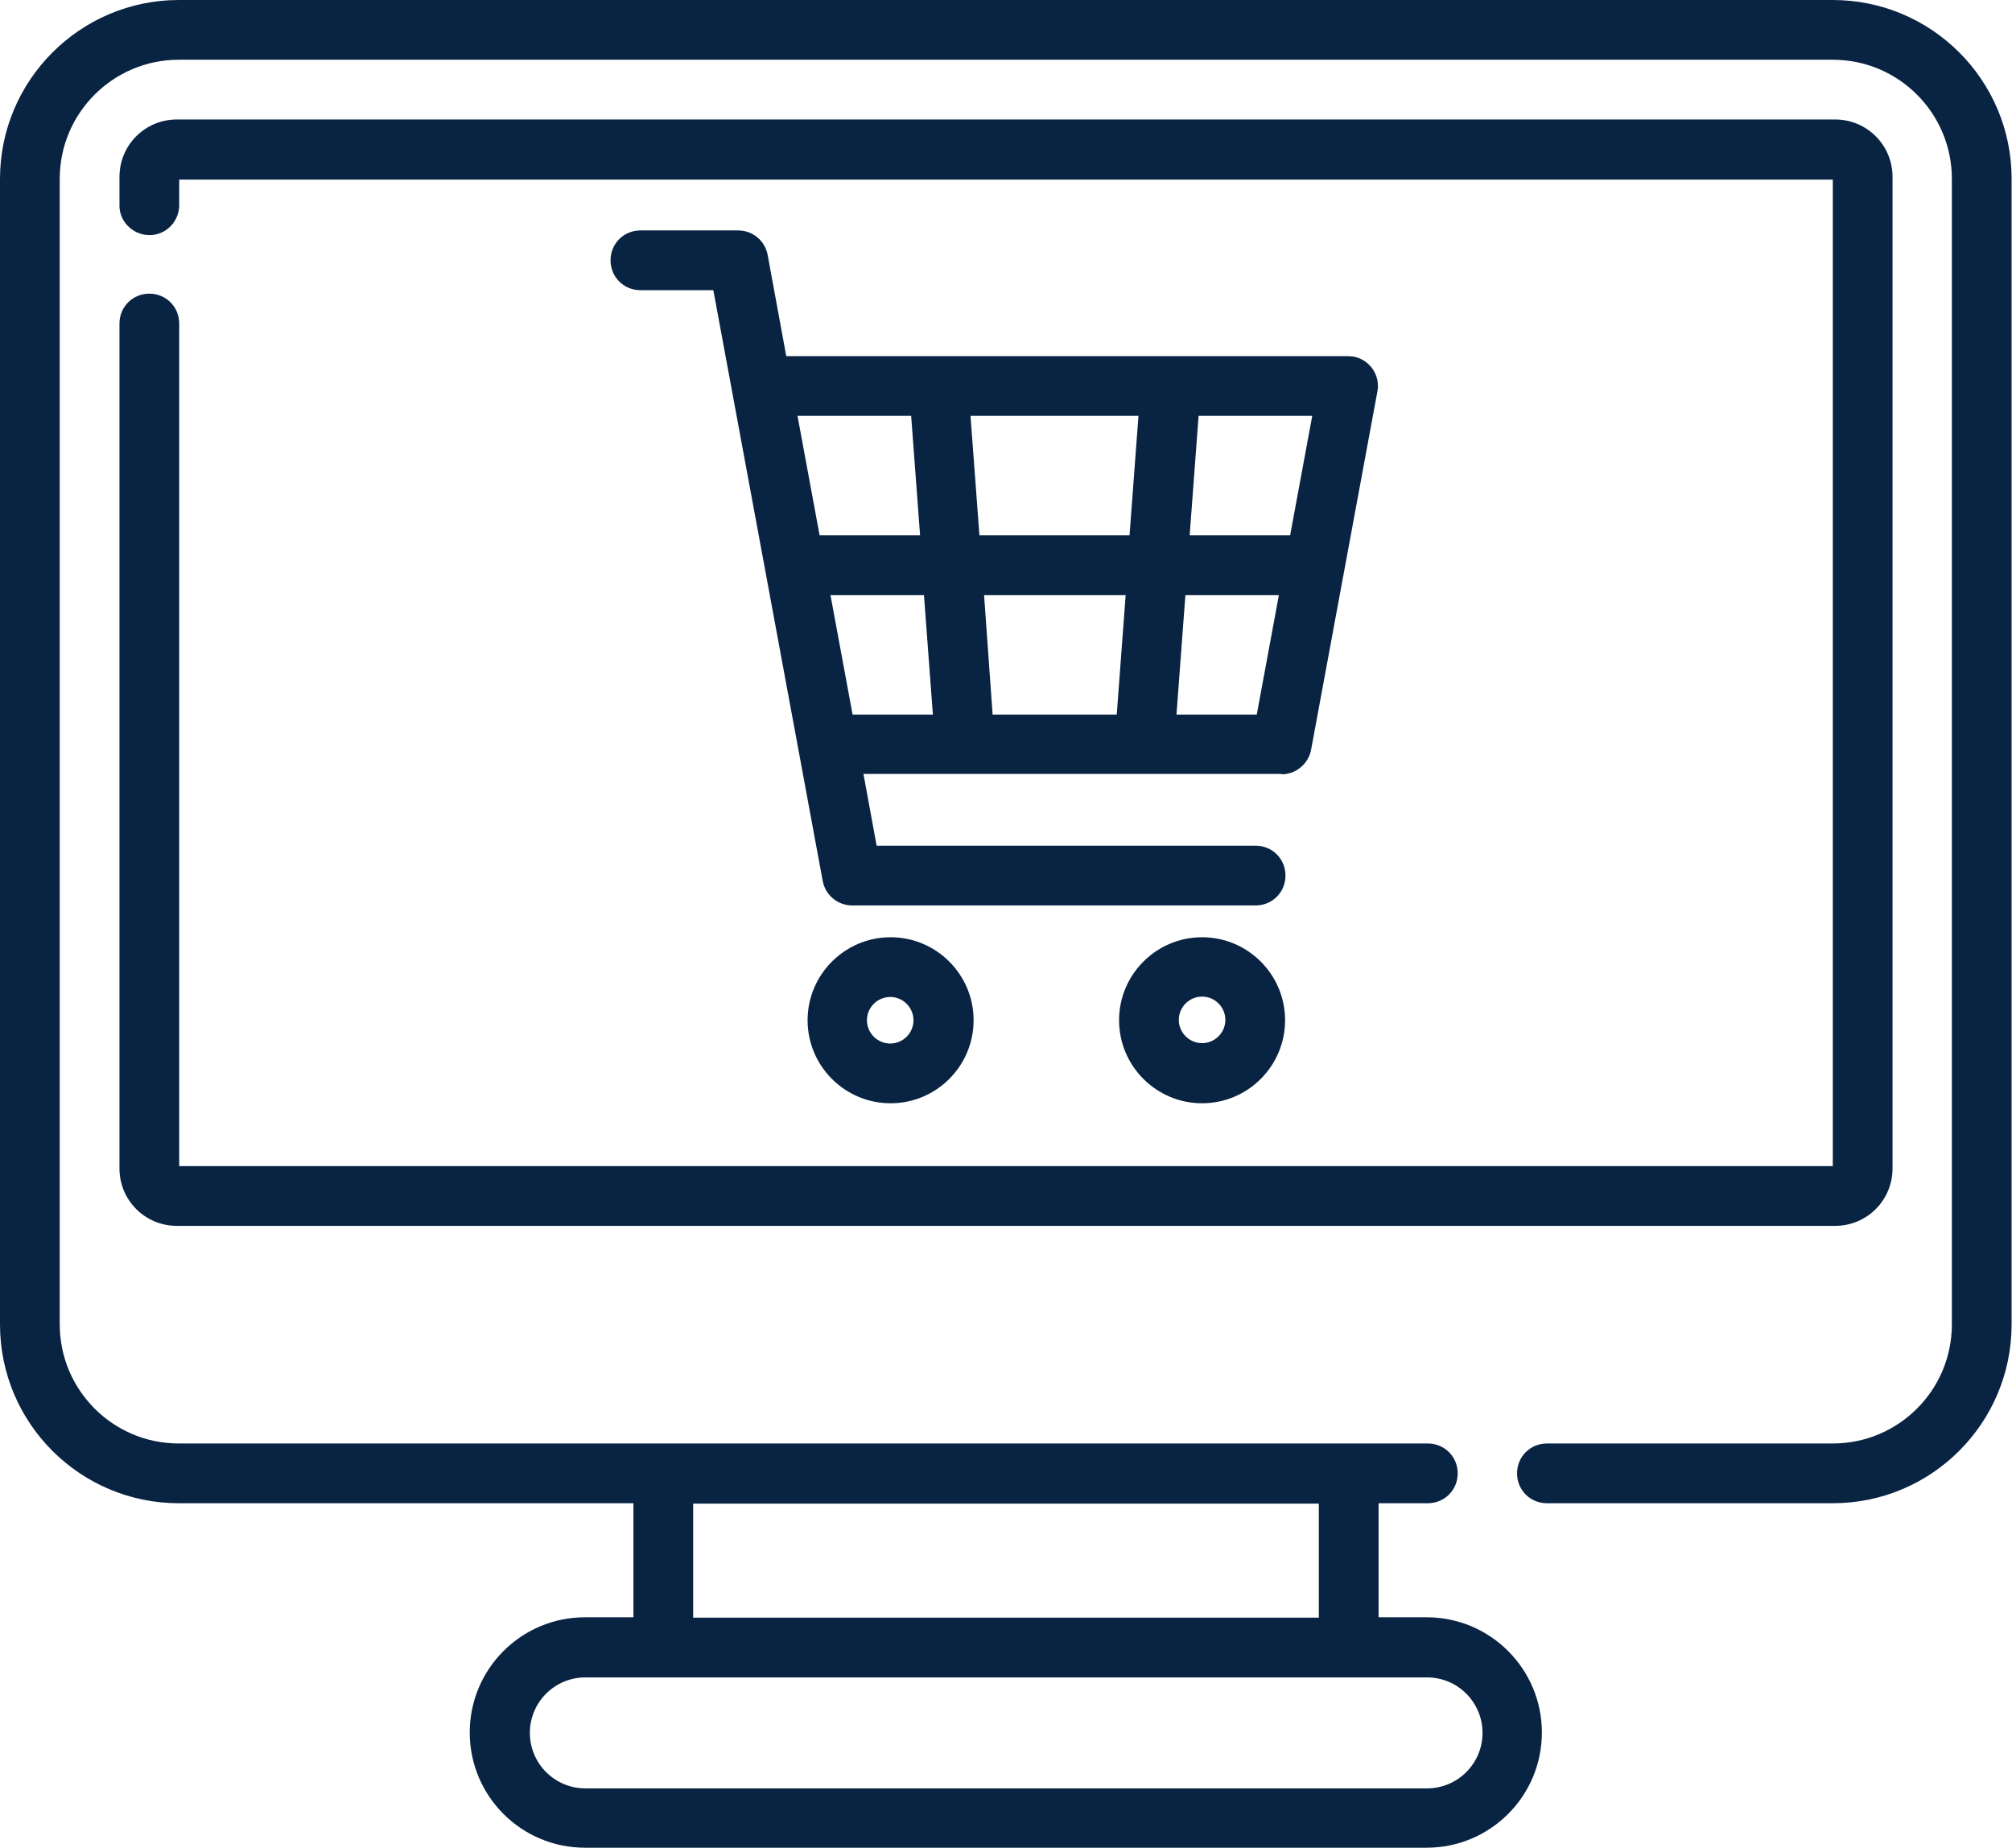 <?xml version="1.0" encoding="UTF-8"?>
<svg id="Calque_1" data-name="Calque 1" xmlns="http://www.w3.org/2000/svg" viewBox="0 0 51.87 47.64">
  <defs>
    <style>
      .cls-1 {
        fill: #092342;
        stroke-width: 0px;
      }
    </style>
  </defs>
  <g id="boutique-en-ligne">
    <path id="Tracé_1298" data-name="Tracé 1298" class="cls-1" d="M47.26,0H4.61C2.07,0,0,2.07,0,4.61v29.53c0,2.55,2.07,4.61,4.61,4.61h11.72v2.94h-1.25c-1.64,0-2.97,1.33-2.97,2.97s1.33,2.97,2.97,2.97h21.7c1.64,0,2.97-1.33,2.97-2.97s-1.33-2.97-2.97-2.97h-1.24v-2.94h1.27c.43,0,.77-.34.77-.77s-.34-.77-.77-.77H4.61c-1.7,0-3.07-1.38-3.07-3.07V4.61c0-1.7,1.38-3.07,3.07-3.07h42.64c1.7,0,3.07,1.38,3.07,3.07v29.53c0,1.7-1.38,3.07-3.07,3.07h-7.37c-.43,0-.77.34-.77.77s.34.77.77.77h7.37c2.55,0,4.61-2.07,4.61-4.61V4.61c0-2.55-2.07-4.61-4.61-4.61ZM38.22,44.67c0,.79-.64,1.43-1.43,1.43H15.09c-.79,0-1.43-.64-1.43-1.43,0-.79.64-1.43,1.43-1.43h21.7c.79,0,1.43.64,1.43,1.43ZM34,41.7h-16.13v-2.94h16.13v2.94Z"/>
    <path id="Tracé_1299" data-name="Tracé 1299" class="cls-1" d="M3.85,7.57c-.43,0-.77.34-.77.77h0v21.78c0,.82.66,1.48,1.48,1.48h42.75c.82,0,1.48-.66,1.48-1.48V4.56c0-.82-.66-1.48-1.48-1.48H4.56c-.82,0-1.48.66-1.48,1.48v.7c-.02.43.32.78.74.8.43.02.78-.32.8-.74,0-.02,0-.04,0-.06v-.63h42.63v25.43H4.62V8.34c0-.43-.34-.77-.77-.77h0,0Z"/>
    <path id="Tracé_1300" data-name="Tracé 1300" class="cls-1" d="M33.04,19.96c.37,0,.69-.27.76-.63l1.71-9.24c.08-.42-.2-.82-.62-.9-.05,0-.09-.01-.14-.01h-14.48l-.48-2.61c-.07-.37-.39-.63-.76-.63h-2.52c-.43,0-.77.34-.77.77s.34.77.77.77h1.88l2.82,15.23c.07.37.39.63.76.63h10.4c.43,0,.77-.34.77-.77s-.34-.77-.77-.77h-9.77l-.34-1.85h10.78ZM25.59,18.42l-.22-3.08h3.65l-.23,3.08h-3.2ZM30.33,18.42l.23-3.08h2.41l-.57,3.08h-2.07ZM33.26,13.8h-2.59l.23-3.08h2.93l-.57,3.08ZM29.35,10.72l-.23,3.08h-3.87l-.23-3.08h4.32ZM23.49,10.72l.23,3.08h-2.59l-.57-3.08h2.93ZM21.41,15.34h2.41l.23,3.08h-2.07l-.57-3.08Z"/>
    <path id="Tracé_1301" data-name="Tracé 1301" class="cls-1" d="M20.82,26.3c0,1.18.96,2.14,2.14,2.14s2.14-.96,2.14-2.14-.96-2.14-2.14-2.14h0c-1.18,0-2.14.96-2.14,2.14ZM23.55,26.3c0,.33-.27.6-.6.6s-.6-.27-.6-.6.27-.6.6-.6c.33,0,.6.27.6.6h0s0,0,0,0Z"/>
    <path id="Tracé_1302" data-name="Tracé 1302" class="cls-1" d="M30.99,24.16c-1.18,0-2.14.96-2.14,2.14,0,1.18.96,2.14,2.14,2.14s2.14-.96,2.14-2.14h0c0-1.18-.96-2.14-2.14-2.14ZM30.99,26.89c-.33,0-.6-.27-.6-.6,0-.33.27-.6.6-.6s.6.27.6.6c0,.33-.27.6-.6.6h0Z"/>
  </g>
</svg>